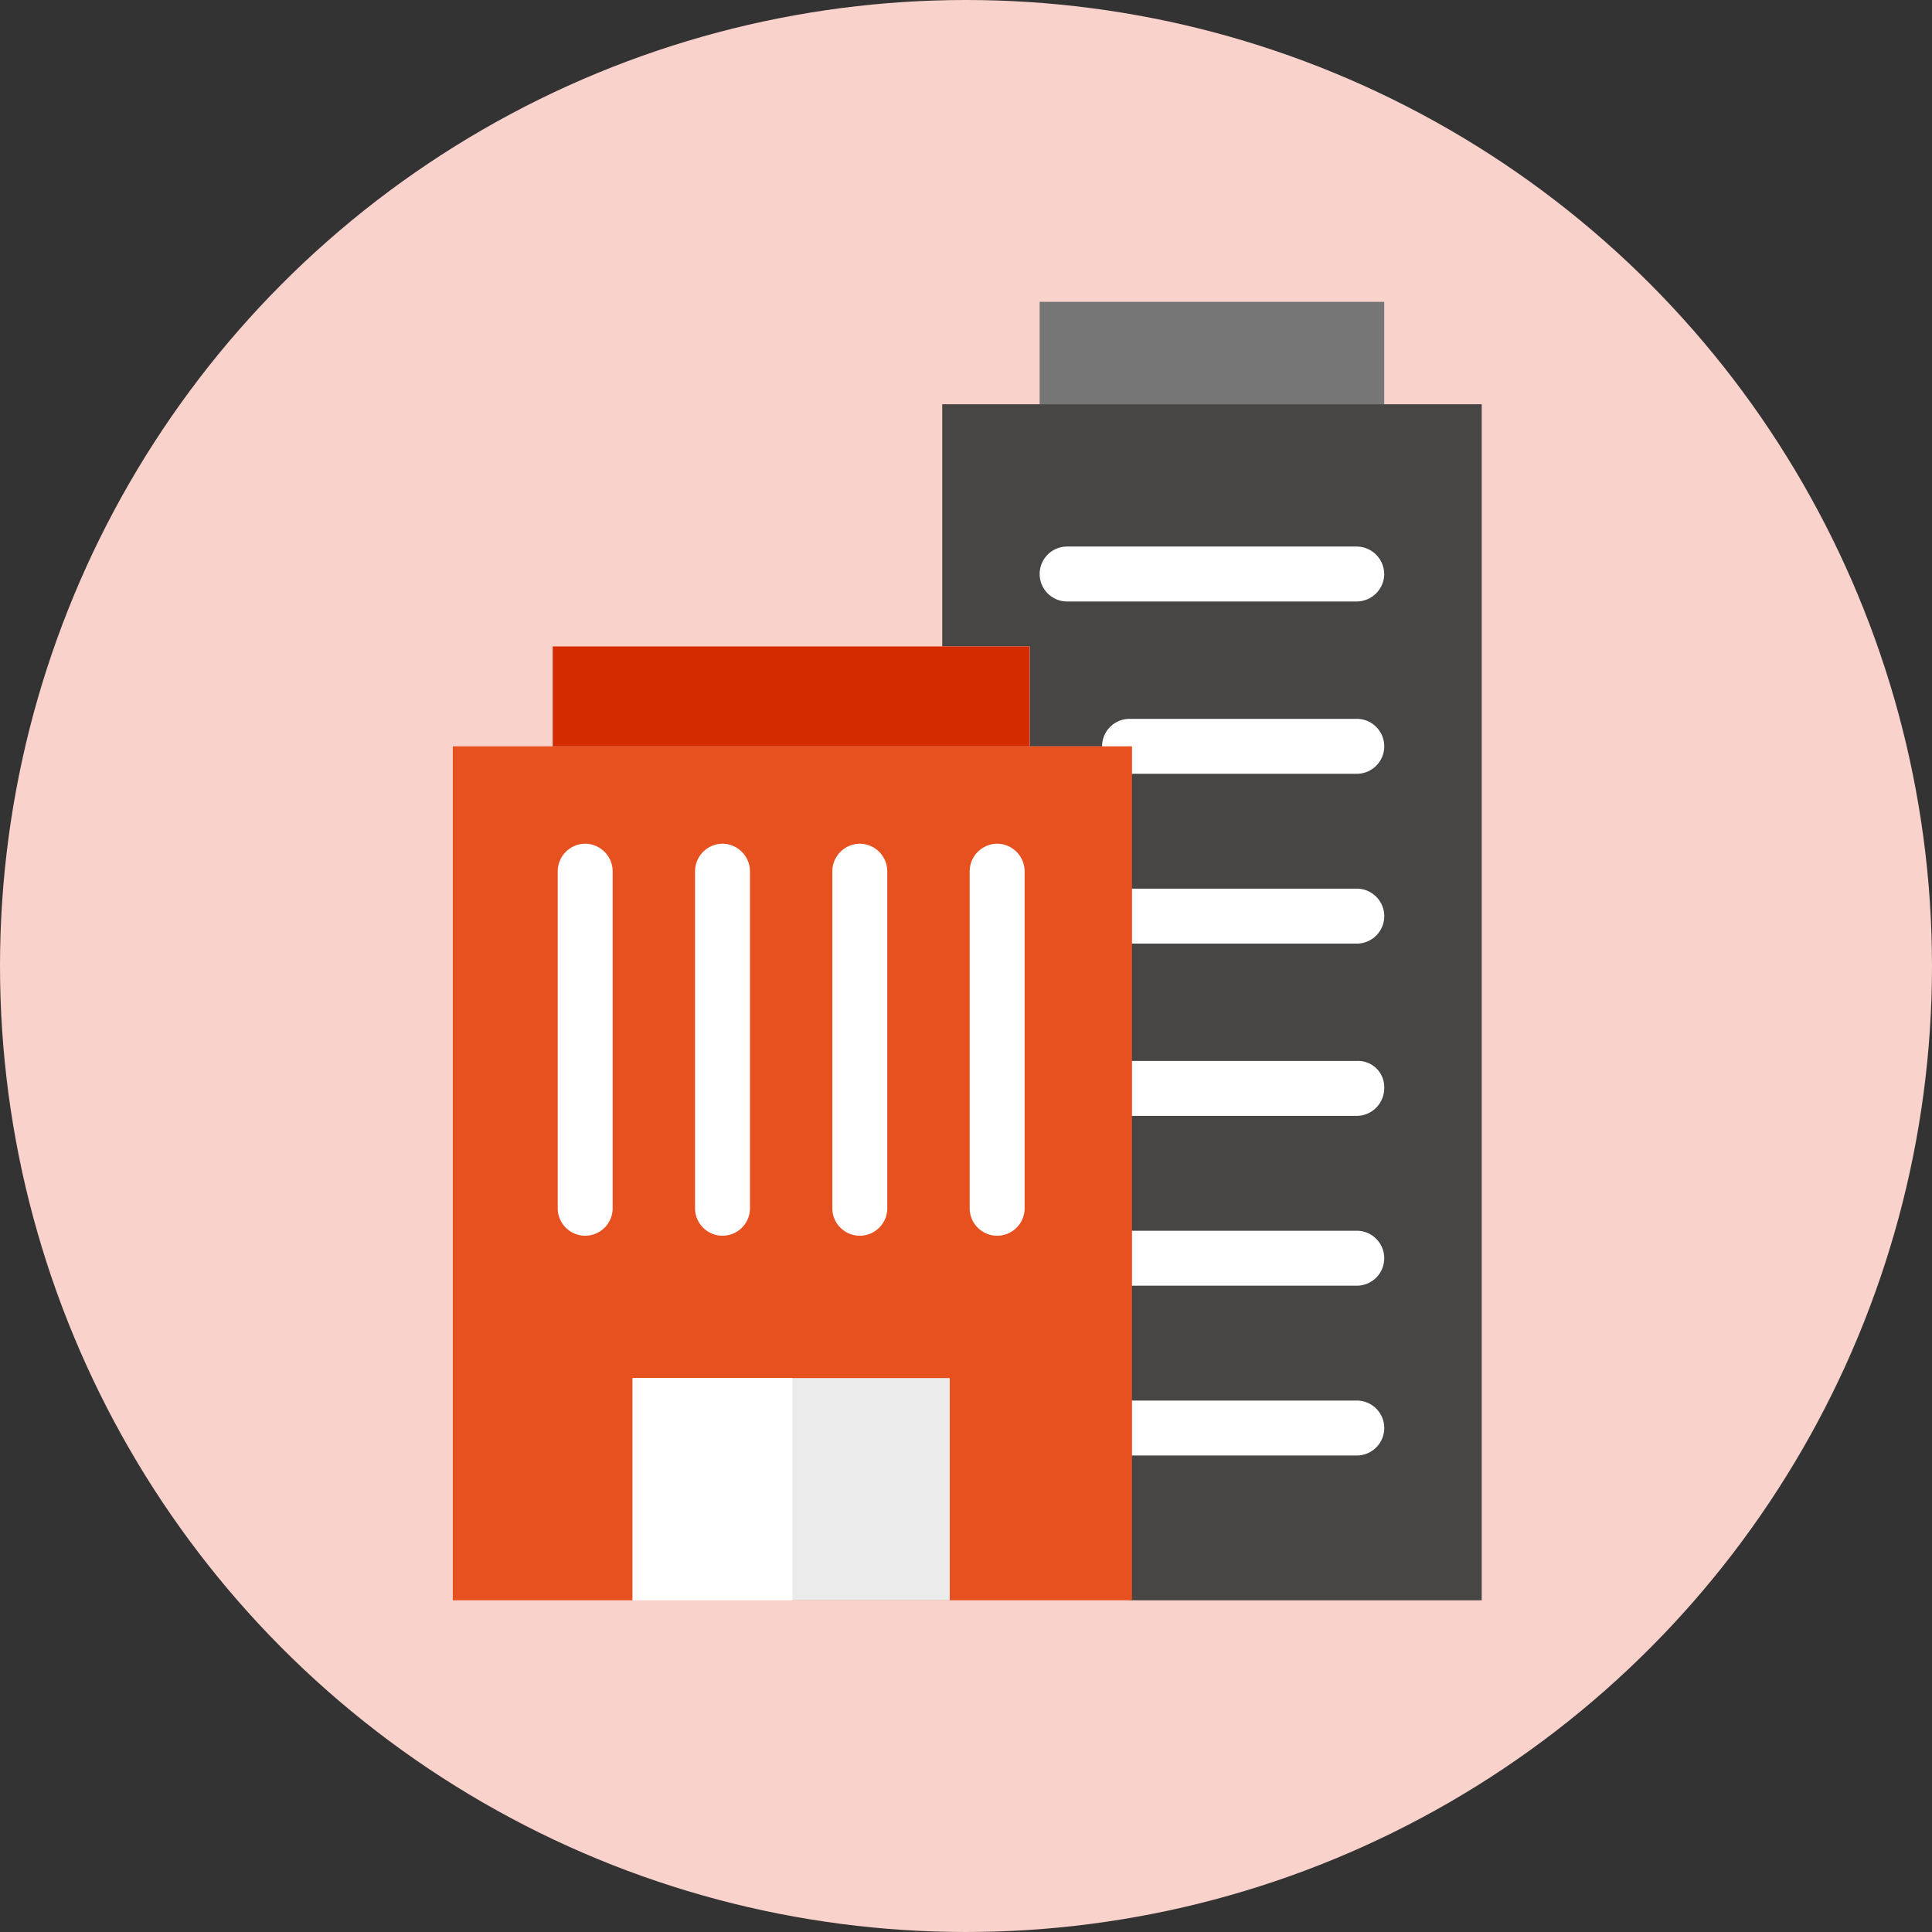 <svg xmlns="http://www.w3.org/2000/svg" width="64" height="64" viewBox="0 0 64 64"><rect x="0" y="0" width="64" height="64" fill="#333333" stroke="none"/><defs><style>.a{fill:#f9d2cb;}.b{fill:#767676;}.c{fill:#474645;}.d{fill:#fff;}.e{fill:#e7501f;}.f{fill:#d42c00;}.g{fill:#ebebeb;}</style></defs><g transform="translate(-210 -1937)"><circle class="a" cx="32" cy="32" r="32" transform="translate(210 1937)"/><g transform="translate(-857.284 1753.037)"><rect class="b" width="11.415" height="3.391" transform="translate(1101.723 193.962)"/><path class="c" d="M1095.442,196.715v8.023h2.9v3.31h3.308v28.289h11.663V196.715Zm0,0" transform="translate(3.055 0.639)"/><path class="d" d="M1109.475,201.452a.918.918,0,0,0-.909-.911h-9.595a.91.91,0,1,0,0,1.82h9.595a.917.917,0,0,0,.909-.909Zm-.909,16.129h-7.527a.91.91,0,1,0,0,1.82h7.527a.917.917,0,0,0,.909-.909.868.868,0,0,0-.909-.911Zm0-11.332h-7.527a.91.91,0,1,0,0,1.82h7.527a.91.91,0,0,0,0-1.82Zm0,16.957h-7.527a.91.91,0,1,0,0,1.82h7.527a.91.91,0,0,0,0-1.82Zm0-11.332h-7.527a.91.91,0,1,0,0,1.82h7.527a.91.91,0,0,0,0-1.82Zm0,16.957h-7.527a.91.91,0,1,0,0,1.82h7.527a.91.91,0,0,0,0-1.82Zm0,0" transform="translate(3.663 1.527)"/><rect class="e" width="22.499" height="28.289" transform="translate(1082.284 208.686)"/><rect class="f" width="15.799" height="3.309" transform="translate(1085.593 205.377)"/><rect class="g" width="10.505" height="7.362" transform="translate(1088.24 229.613)"/><rect class="d" width="5.294" height="7.362" transform="translate(1088.24 229.613)"/><path class="d" d="M1086.013,208.53a.917.917,0,0,0-.909.909v11.167a.91.91,0,1,0,1.82,0V209.439a.918.918,0,0,0-.911-.909Zm4.549,0a.917.917,0,0,0-.909.909v11.167a.91.91,0,1,0,1.82,0V209.439a.918.918,0,0,0-.91-.909Zm4.55,0a.918.918,0,0,0-.911.909v11.167a.91.91,0,1,0,1.82,0V209.439a.917.917,0,0,0-.909-.909Zm4.549,0a.918.918,0,0,0-.91.909v11.167a.91.91,0,1,0,1.82,0V209.439a.917.917,0,0,0-.909-.909Zm0,0" transform="translate(0.655 3.382)"/></g></g></svg>